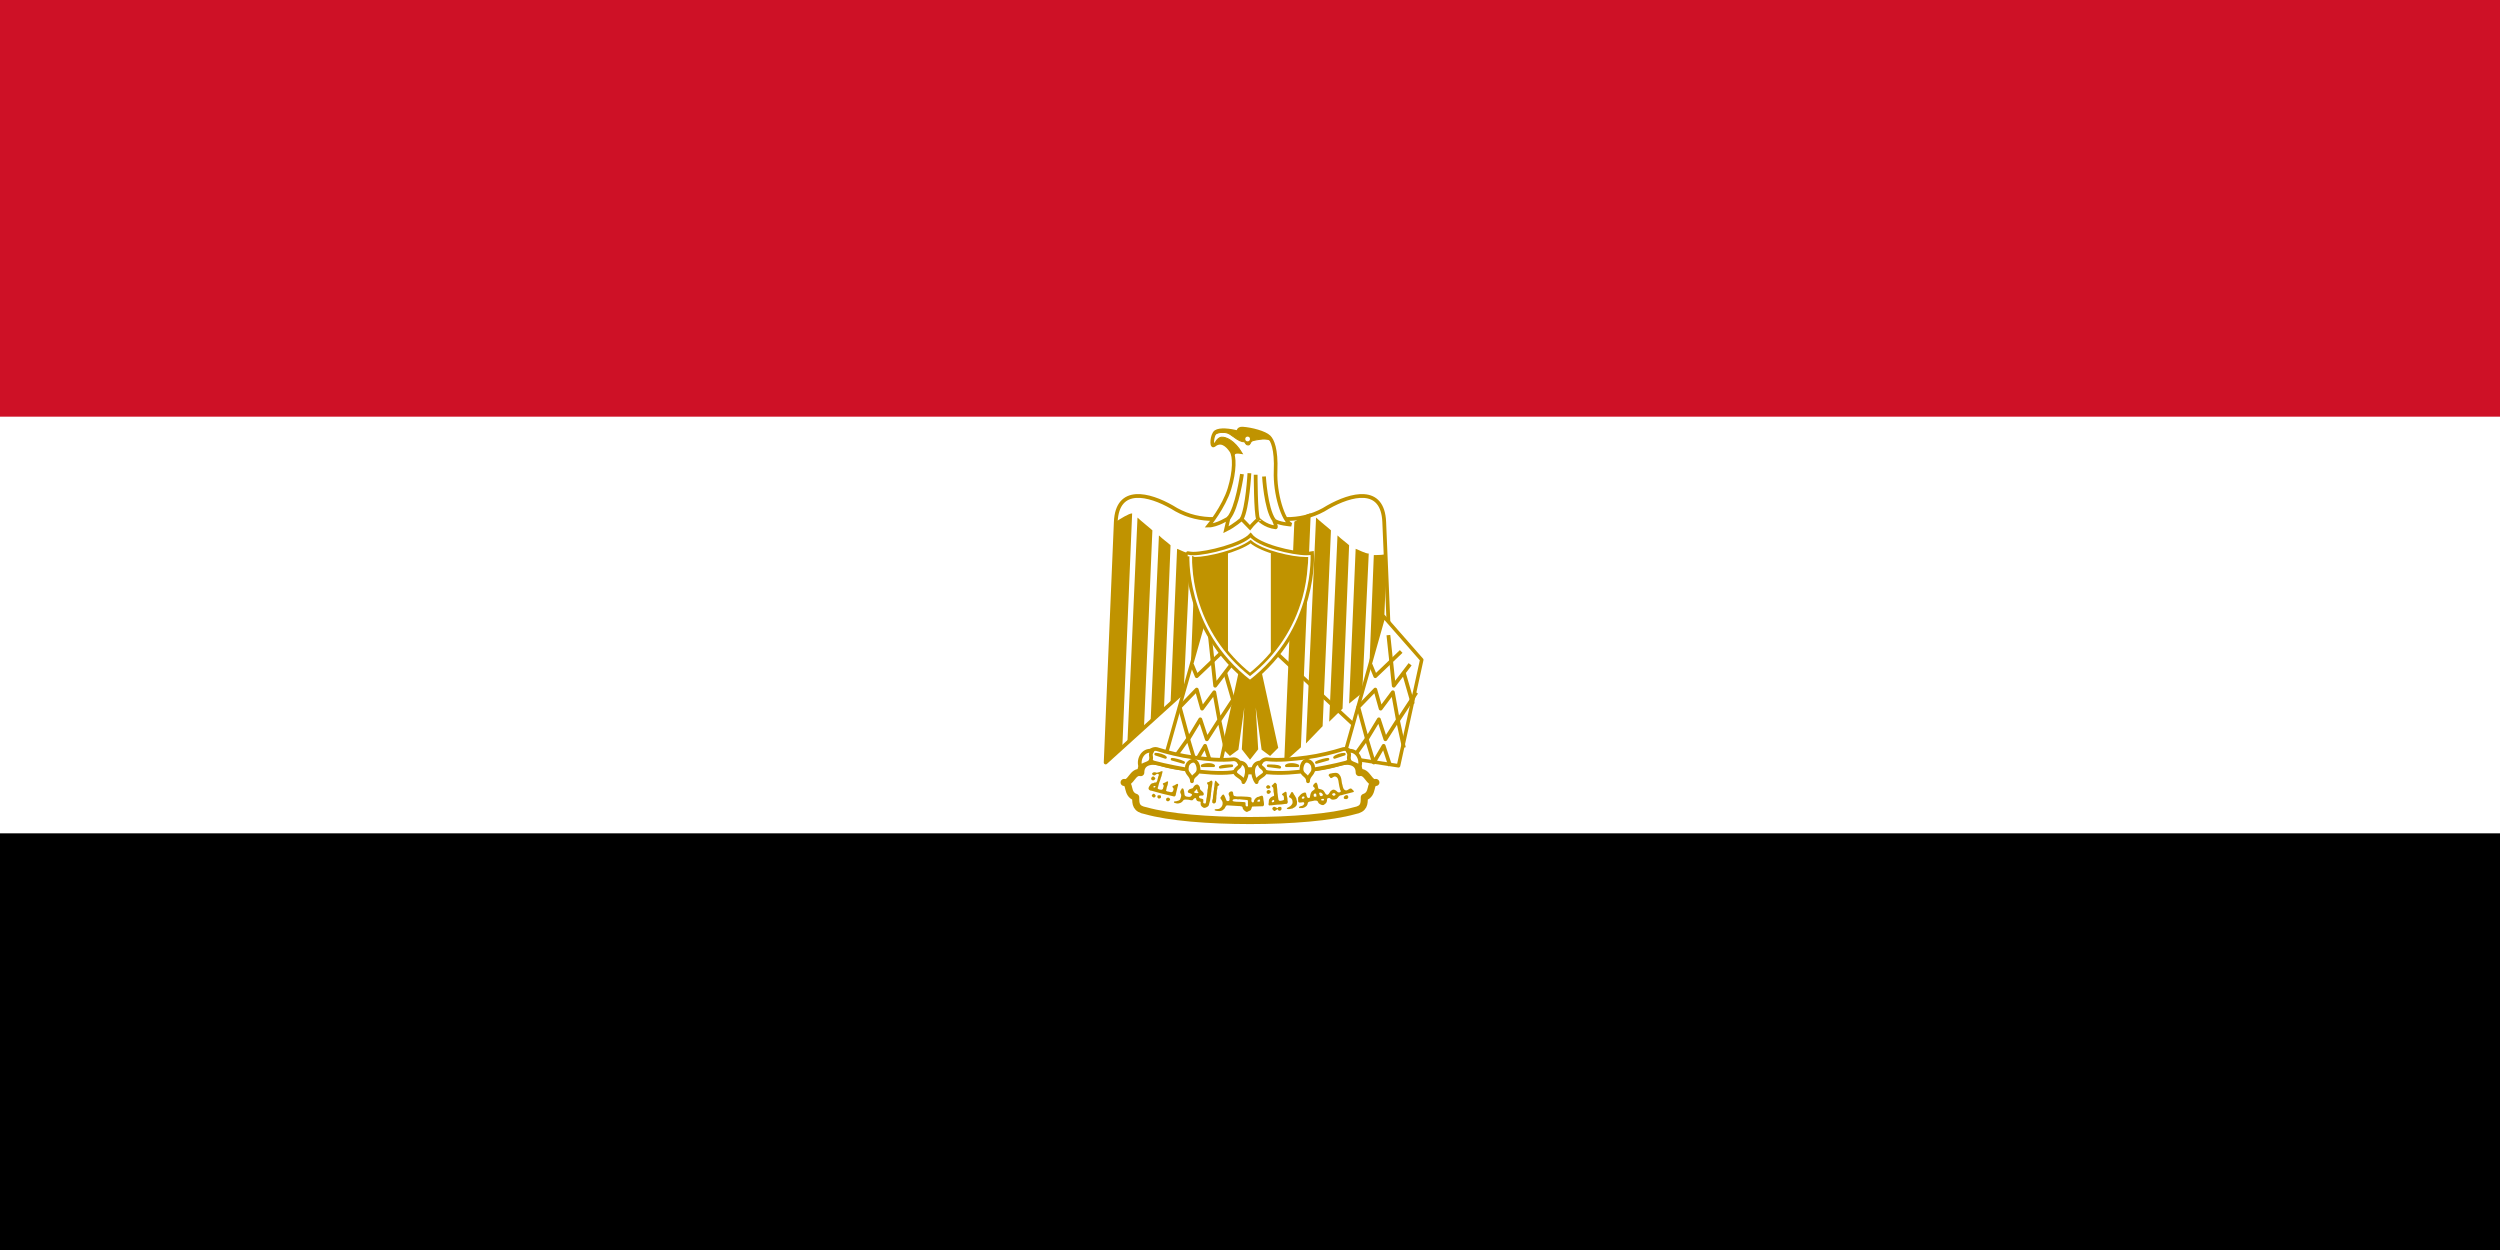 <?xml version="1.0" encoding="utf-8"?>
<!-- Generator: Adobe Illustrator 25.2.0, SVG Export Plug-In . SVG Version: 6.00 Build 0)  -->
<svg version="1.1" id="Layer_1" xmlns="http://www.w3.org/2000/svg" xmlns:xlink="http://www.w3.org/1999/xlink" x="0px" y="0px"
	 viewBox="0 0 840 420" style="enable-background:new 0 0 840 420;" xml:space="preserve">
<style type="text/css">
	.st0{fill:#FFFFFF;}
	.st1{fill:#CE1126;}
	.st2{fill:#FFFFFF;stroke:#C09300;stroke-width:1.27;stroke-linejoin:round;}
	.st3{fill:#C09300;}
	.st4{fill:#C09300;stroke:#C09300;stroke-width:1.074;}
	.st5{fill:#FFFFFF;stroke:#C09300;stroke-width:1.189;stroke-linejoin:round;}
	.st6{fill:none;stroke:#C09300;stroke-width:1.27;stroke-linejoin:round;}
	.st7{fill:#FFFFFF;stroke:#C09300;stroke-width:2.378;stroke-linecap:round;stroke-linejoin:round;}
	.st8{fill:#FFFFFF;stroke:#C09300;stroke-width:1.27;stroke-linecap:round;stroke-linejoin:round;}
	.st9{fill:#FFFFFF;stroke:#C09300;stroke-width:0.891;stroke-linecap:round;stroke-linejoin:round;}
	.st10{fill:#FFFFFF;stroke:#C09300;stroke-width:1.15;}
	.st11{fill:#FFFFFF;stroke:#C09300;stroke-width:0.916;}
	.st12{fill:#FFFFFF;stroke:#C09300;stroke-width:1.218;}
	.st13{fill:none;stroke:#C09300;stroke-width:1.27;}
	.st14{fill:#C09300;stroke:#C09300;stroke-width:0.354;}
</style>
<rect width="840" height="420"/>
<rect class="st0" width="840" height="280"/>
<rect class="st1" width="840" height="140"/>
<g>
	<path class="st2" d="M420.6,211.7l47.9,44.5l-3.4-80.8c-0.5-12.2-11.1-9.4-18.9-5c-7.8,5-16.8,5-26.2,1.7
		c-9.4,3.3-18.4,3.3-26.2-1.7c-7.7-4.4-18.4-7.2-18.9,5l-3.4,80.8L420.6,211.7L420.6,211.7z"/>
	<g id="w">
		<path class="st3" d="M380.4,172.5l-3.3,78.6l-5.6,5l3.4-80.8C376.5,174.3,379.3,172.5,380.4,172.5L380.4,172.5z"/>
		<path class="st3" d="M387.2,178.2l-2.8,65.8l-5.6,5.8l3.4-75.9C383.2,174.9,386.6,177.6,387.2,178.2L387.2,178.2z"/>
		<path class="st3" d="M393.3,183.2l-2.2,54.9l-4.5,4.4l2.8-62.6C390.5,181,392.7,182.6,393.3,183.2L393.3,183.2z"/>
		<path class="st3" d="M399.9,186l-2.2,46.8l-4.4,3.6l2.2-52C396.6,184.8,398.8,186,399.9,186L399.9,186z"/>
		<path class="st3" d="M406,186l-1.6,39l-4.5,4.4l1.7-42.9C402.7,186.5,405.5,186.5,406,186L406,186z"/>
	</g>
	<g transform="matrix(-1,0,0,1,900,0)">
		<g id="w_1_">
			<path class="st3" d="M459.6,172.5l3.3,78.6l5.6,5l-3.4-80.8C463.5,174.3,460.7,172.5,459.6,172.5L459.6,172.5z"/>
			<path class="st3" d="M452.8,178.2l2.8,65.8l5.6,5.8l-3.4-75.9C456.8,174.9,453.4,177.6,452.8,178.2L452.8,178.2z"/>
			<path class="st3" d="M446.7,183.2l2.2,54.9l4.5,4.4l-2.8-62.6C449.5,181,447.3,182.6,446.7,183.2L446.7,183.2z"/>
			<path class="st3" d="M440.1,186l2.2,46.8l4.4,3.6l-2.2-52C443.4,184.8,441.2,186,440.1,186L440.1,186z"/>
			<path class="st3" d="M434,186l1.6,39l4.5,4.4l-1.7-42.9C437.3,186.5,434.5,186.5,434,186L434,186z"/>
		</g>
	</g>
	<path class="st4" d="M422.2,220.5l6.7,30.6l-2.2,2.2l-2.3-1.7l-3.8-27.3l1.6,27.3l-2.2,2.8l-2.2-2.8l1.6-27.3l-3.8,27.3l-2.3,1.7
		l-2.2-2.2l6.7-30.6H422.2L422.2,220.5z"/>
	<g id="b">
		<path class="st5" d="M404.9,207.1l-13.4,47.4l18.4,2.8l7.8-35.6L404.9,207.1L404.9,207.1z"/>
		<path class="st6" d="M400.5,223.3l1.6,3.9l8.7-8.3"/>
		<path class="st6" d="M406.5,213.4l1.8,17l5.5-7.2"/>
		<path class="st6" d="M411.7,226.1l3,10.4"/>
		<path class="st6" d="M415.9,232.7l-6.1,9.3 M411.7,251.2l-2-9.2l-1.7-9.4l-4.1,5.5l-1.8-6.4l-5.7,5.9l2.9,10.7l4-6.6l2.2,6.7
			l4.1-6.4"/>
		<path class="st6" d="M395.5,253.4l3.7-5.2l2.4,8l3.3-5.6l2.2,6.7"/>
	</g>
	<g transform="matrix(-1,0,0,1,900,0)">
		<g id="b_1_">
			<path class="st5" d="M435.1,207.1l13.4,47.4l-18.4,2.8l-7.8-35.6L435.1,207.1L435.1,207.1z"/>
			<path class="st6" d="M439.5,223.3l-1.6,3.9l-8.7-8.3"/>
			<path class="st6" d="M433.5,213.4l-1.8,17l-5.5-7.2"/>
			<path class="st6" d="M428.3,226.1l-3,10.4"/>
			<path class="st6" d="M424.1,232.7l6.1,9.3 M428.3,251.2l2-9.2l1.7-9.4l4.1,5.5l1.8-6.4l5.7,5.9l-2.9,10.7l-4-6.6l-2.2,6.7
				l-4.1-6.4"/>
			<path class="st6" d="M444.5,253.4l-3.7-5.2l-2.4,8l-3.3-5.6l-2.2,6.7"/>
		</g>
	</g>
	<g>
		<path class="st7" d="M420,275.7c14,0,27.3-1.1,35.1-3.3c3.3-0.6,3.3-2.3,3.3-4.5c3.3-1.1,1.6-5,3.9-5c-2.3,0.6-2.8-3.9-5.6-3.3
			c0-3.9-3.9-4.4-7.2-3.3c-6.6,2.2-18.4,2.7-29.5,2.7c-11.1-0.5-22.8-0.5-29.5-2.7c-3.3-1.1-7.2-0.6-7.2,3.3
			c-2.8-0.6-3.3,3.9-5.6,3.3c2.3,0,0.6,3.9,3.9,5c0,2.2,0,3.9,3.4,4.5C392.7,274.6,406,275.7,420,275.7L420,275.7z"/>
		<path class="st8" d="M401,254.5c4.5,0.6,9.5,1.1,13.5,0.6c2.2,0,3.8,3.8-0.6,4.4c-3.9,0.5-10,0-13.4-0.6
			c-2.8-0.5-8.9-1.6-12.9-2.7c-3.9-1.7-1.1-5,1.1-4.5C392.2,252.8,396.6,253.9,401,254.5L401,254.5z"/>
		<path class="st8" d="M439,254.5c-4.5,0.6-9.5,1.1-13.4,0.6c-2.3,0-3.9,3.8,0.5,4.4c3.9,0.5,10,0,13.4-0.6
			c2.8-0.5,8.9-1.6,12.9-2.7c3.9-1.7,1.1-5-1.1-4.5C447.8,252.8,443.4,253.9,439,254.5L439,254.5z"/>
		<path class="st8" d="M387.2,252.3c-3.4-0.6-5,3.3-3.9,5.5c0.5-1.1,2.8-1.1,3.3-2.2C387.2,253.9,386.1,253.9,387.2,252.3
			L387.2,252.3z"/>
		<path class="st8" d="M400.5,262.5c0-2.2,2.2-1.9,2.2-4.1c0-1.1-0.6-2.8-1.7-2.8c-1.1,0-2.2,1.1-2.2,2.2
			C398.3,260,400.5,260.3,400.5,262.5z"/>
		<path class="st8" d="M416.4,256.2c3.3,0,3,4.4,1.4,6.6c0-1.6-2.8-2.2-2.8-3.3C415,257.8,417.5,257.8,416.4,256.2L416.4,256.2z"/>
		<path class="st8" d="M452.8,252.3c3.4-0.6,5,3.3,3.9,5.5c-0.5-1.1-2.8-1.1-3.3-2.2C452.8,253.9,453.9,253.9,452.8,252.3
			L452.8,252.3z"/>
		<path class="st8" d="M439.5,262.5c0-2.2-2.2-1.9-2.2-4.1c0-1.1,0.6-2.8,1.7-2.8c1.1,0,2.2,1.1,2.2,2.2
			C441.7,260,439.5,260.3,439.5,262.5L439.5,262.5z"/>
		<path class="st8" d="M423.6,256.2c-3.3,0-3,4.4-1.4,6.6c0-1.6,2.8-2.2,2.8-3.3C425,257.8,422.5,257.8,423.6,256.2z"/>
		<g>
			<path class="st9" d="M388.3,253.4c1.1,0,2.8,0.5,3.3,1.1L388.3,253.4L388.3,253.4z"/>
			<path class="st9" d="M393.8,255.1c0.6,0,2.8,0.5,3.9,1.1L393.8,255.1L393.8,255.1z"/>
			<path class="st9" d="M413.9,257.3c-1.1,0-3.3,0-3.9,0.5L413.9,257.3L413.9,257.3z"/>
			<path class="st9" d="M407.8,257.3c-0.6-0.6-2.8-0.6-3.9,0H407.8L407.8,257.3z"/>
			<path class="st9" d="M451.7,253.4c-1.1,0-2.7,0.5-3.3,1.1L451.7,253.4z"/>
			<path class="st9" d="M446.2,255.1c-0.6,0-2.8,0.5-3.9,1.1L446.2,255.1L446.2,255.1z"/>
			<path class="st9" d="M426.1,257.3c1.1,0,3.3,0,3.9,0.5L426.1,257.3L426.1,257.3z"/>
			<path class="st9" d="M432.2,257.3c0.6-0.6,2.8-0.6,3.9,0H432.2L432.2,257.3z"/>
		</g>
		<g>
			<path class="st3" d="M387.3,262.2c-0.4-0.1-0.6-0.4-0.5-0.7c0.1-0.4,0.5-0.7,0.8-0.6c0.2,0.1,0.6,0.5,0.6,0.6
				c0,0.2-0.2,0.5-0.3,0.5c0,0-0.1,0-0.1,0.1C387.7,262.2,387.5,262.2,387.3,262.2L387.3,262.2z"/>
			<path class="st3" d="M425.8,265c-0.1-0.1-0.4-0.4-0.4-0.5c0-0.3,0.4-0.7,0.7-0.7c0.1,0,0.5,0.2,0.6,0.3c0.2,0.2,0.2,0.6-0.1,0.8
				C426.4,265,426,265,425.8,265L425.8,265z"/>
			<path class="st3" d="M426,266.7c-0.3-0.1-0.4-0.2-0.4-0.6c0-0.3,0-0.4,0.4-0.6l0.3-0.1l0.2,0.1c0.3,0.1,0.5,0.3,0.5,0.5
				c0,0.2-0.2,0.5-0.4,0.6C426.3,266.8,426.3,266.8,426,266.7L426,266.7z"/>
			<path class="st3" d="M390.4,259.1c-0.2,0-0.6,0.2-0.8,0.3c-0.5,0.1-1,0.4-1.4,0.1c-0.4-0.1-1,0-1.1,0.5c0.1,0.5,0.8,0.7,1.1,0.4
				c0.3-0.4,1.1-0.6,1.2,0c-0.3,0.5-0.3,1.1-0.5,1.6c0,0.3-0.2,0.6-0.4,0.9c-0.3,0-0.7,0-0.9,0.2c-0.4,0-0.9,0.2-1.1,0.6
				c-0.3,0.4-0.6,0.8-0.6,1.3c0.1,0.5,0.7,0.7,1.1,0.7c0.5,0.1,0.9,0.3,1.4,0.4c0.8,0.2,1.5,0.4,2.2,0.6c1.1,0.3,2.3,0.5,3.4,0.8
				c0.1,0,0.2,0.1,0.4,0.1c0.5,0.1,0.7-0.4,0.7-0.8c0.2-0.8,0.4-1.6,0.6-2.5c0.2-0.3,0.3-1.1-0.3-0.9c-0.4,0.2-0.7,0.5-1.1,0.6
				c-0.6,0-0.3,0.7,0,0.9c0.1,0.4-0.1,0.9-0.4,1.2c-0.4,0.2-0.8,0-1.2-0.1c-0.4,0-1.2-0.2-0.8-0.7c0.1-0.4,0.1-0.8,0.3-1.2
				c0.2-0.4,0.2-0.9,0.3-1.4c-0.3-0.5-0.7,0.2-1,0.2c-0.2,0.2-1.1,0.2-0.7,0.7c0.4,0.3,0.1,0.8,0,1.2c0,0.5-0.6,0.7-1,0.5
				c-0.4,0-1.1-0.3-0.7-0.8c0.1-0.4,0.2-0.8,0.3-1.2c0.2-0.5,0.3-1,0.5-1.4c0.1-0.4,0.2-0.8,0.4-1.2c0-0.5,0.3-0.9,0.3-1.4
				C390.7,259.2,390.6,259.1,390.4,259.1L390.4,259.1z M387.9,264.1c0.1,0,0.1,0,0.2,0c0.2,0.1,0.2,0.2,0,0.4
				c-0.1,0.1-0.2,0.1-0.2,0.1c-0.3,0-0.4-0.1-0.4-0.2c0-0.1,0-0.1,0.2-0.2C387.8,264.2,387.9,264.1,387.9,264.1L387.9,264.1z"/>
			<path class="st3" d="M387.2,267.7c-0.3-0.3-0.3-0.6,0.2-0.9c0.2-0.2,0.4-0.1,0.6,0.1c0.4,0.4,0.4,0.6,0.1,0.9
				c-0.2,0.1-0.2,0.2-0.4,0.2C387.4,267.9,387.4,267.8,387.2,267.7L387.2,267.7z"/>
			<path class="st3" d="M389.3,268.3c-0.3-0.1-0.5-0.4-0.4-0.8c0.1-0.3,0.1-0.3,0.6-0.3c0.5,0,0.6,0.1,0.6,0.5c0,0.2,0,0.3-0.1,0.4
				C389.8,268.3,389.5,268.3,389.3,268.3L389.3,268.3z"/>
			<path class="st3" d="M451.7,268.4c-0.2-0.1-0.2-0.2-0.2-0.4c0-0.3,0.2-0.5,0.5-0.7c0.5-0.2,0.7-0.2,0.9,0.1
				c0.2,0.4,0.2,0.6-0.1,0.9c-0.2,0.2-0.2,0.2-0.5,0.2C451.9,268.5,451.9,268.5,451.7,268.4L451.7,268.4z"/>
			<path class="st3" d="M392.2,269.2c-0.3-0.1-0.4-0.3-0.4-0.6c0-0.2,0-0.3,0.2-0.4c0.1-0.1,0.3-0.2,0.4-0.2c0.2,0,0.3,0,0.4,0.1
				c0.4,0.3,0.5,0.5,0.2,0.8C392.8,269.2,392.5,269.3,392.2,269.2L392.2,269.2z"/>
			<path class="st3" d="M407.5,269.8c-0.1-0.1-0.2-0.1-0.2-0.2c0-0.4,0-0.8,0.2-1.2c0.1-0.4,0-0.7,0.1-1.1c0.1-0.6,0.1-1.3,0.3-2
				c0-0.3,0-0.7,0.1-1c0.1-0.5,0-1,0.2-1.5c0-0.2,0.2-0.7,0.4-0.4c0.3,0.4,0.6,0.7,1,1.1c0.3,0.2,0,0.4-0.2,0.5
				c-0.3,0.1-0.4,0.4-0.3,0.7c0,0.3-0.2,0.6-0.2,0.9c-0.1,0.4,0,0.9-0.1,1.3c-0.1,0.4-0.1,0.9-0.1,1.3c0,0.3-0.1,0.5-0.1,0.8
				c0,0.3,0,0.6-0.3,0.8C408,270.1,407.7,270,407.5,269.8L407.5,269.8z"/>
			<path class="st3" d="M428.3,263c-0.3,0.3-0.6,0.6-0.9,0.9c-0.4,0.3,0.3,0.5,0.4,0.8c0.1,0.4,0.1,0.8,0.1,1.3
				c0.1,0.4,0.2,0.8,0.2,1.2c0,0.4-0.6,0.3-0.9,0.6c-0.3,0.1-0.5,0.5-0.7,0.7c-0.2,0.3-0.2,0.8-0.2,1.1c0,0.3-0.2,0.7,0,0.9
				c0,0,0.1,0.1,0.1,0.1c0.1,0.1,0.2,0,0.4,0c0.4,0,0.7,0,1.1-0.1c0.8-0.1,1.7-0.2,2.6-0.2c0.5,0,1-0.2,1.6-0.2
				c0.4,0.1,0.6-0.4,0.6-0.7c-0.2-0.5,0-1-0.2-1.5c-0.2-0.5-0.1-1-0.2-1.5c0-0.4-0.5-0.5-0.7-0.2c-0.2,0.2-0.6,0.3-0.8,0.6
				c-0.2,0.4,0.4,0.4,0.5,0.7c0.1,0.3,0.1,0.7,0.1,1c0.1,0.4-0.4,0.4-0.7,0.5c-0.4,0.1-0.9,0.2-1.1-0.2c-0.1-0.3-0.1-0.7-0.2-1.1
				c0-0.6-0.2-1.2-0.2-1.9c0-0.8-0.2-1.5-0.2-2.3C428.8,263.4,428.7,262.9,428.3,263L428.3,263z M427.9,268.8l0.2,0l0,0.3l0,0.3
				l-0.3,0.1c-0.2,0-0.3,0.1-0.3,0.1c0,0-0.1,0-0.1-0.1c-0.2-0.1-0.1-0.3,0.1-0.5C427.6,268.8,427.7,268.7,427.9,268.8L427.9,268.8z
				"/>
			<path class="st3" d="M406.9,262.3c-0.3,0.1-0.6,0.5-0.9,0.5c-0.6,0-0.5,0.6-0.1,0.9c0.1,0.2,0,0.4,0,0.6c0.1,0.6-0.3,1-0.2,1.6
				c0,0.6-0.2,1.2-0.2,1.8c-0.2,0.6-0.2,1.3-0.3,1.9c-0.1,0.6-0.5,0.4-0.9,0.2c0-0.2,0-0.5,0-0.7c0.2-0.6-0.3-0.7-0.8-0.8
				c-0.5,0-0.7-0.4-0.6-0.8c0.2-0.2,0.7-0.2,1-0.2c0.7,0.1,0.7-0.8,0.3-1.1c-0.2-0.4-0.8-0.6-1-1.1c0.1-0.6-0.3-1.2-0.8-1.5
				c-0.8-0.1-1.3,0.6-1.6,1.2c-0.3,0.1-0.6,0.2-0.9,0.3c-0.5,0.1-1.2,1-0.5,1.3c0.4,0.1,1.5,0.4,1,0.9c-0.3,0.5-0.8,0.5-1.3,0.4
				c-0.5,0-1.1-0.2-1.1-0.8c-0.1-0.5-0.1-1.1-0.3-1.6c-0.1-0.6-0.8-0.5-0.8,0.1c-0.5,0.4-0.4,1-0.1,1.4c0.2,0.5,0,1.1-0.2,1.6
				c-0.1,0.6-0.8,0.6-1.3,0.8c-0.2,0.1-1.1-0.1-0.8,0.5c0.5,0.2,1.2,0.4,1.7,0.2c0.6-0.1,1.1-0.5,1.4-1c0.4-0.4,1.1-0.2,1.6-0.2
				c0.5,0,1.1,0.4,1.6,0.1c0.2-0.4,0.9-1,1.1-0.4c0,0.6,0.5,0.9,1.1,0.9c0.6,0,0.4,0.4,0.4,0.8c0,0.7,0.5,1,1,1.3
				c0.2,0.1,0.4,0,0.6,0c0.5-0.2,1.1-0.4,1.2-1c0.2-0.5,0.2-1,0.4-1.5c0.1-0.8,0.3-1.6,0.3-2.4c0.2-0.7,0.1-1.5,0.3-2.2
				c0.1-0.5,0.2-1.1,0.2-1.6C407.2,262.3,407,262.2,406.9,262.3L406.9,262.3z M402.1,265.2c0.1,0,0.2,0.1,0.2,0.4
				c0,0.3,0.1,0.5,0.3,0.5c0.1,0,0.1,0.2,0,0.3c-0.1,0.1-0.2,0.1-0.5,0.1c-0.4,0-0.7-0.1-0.9-0.3l-0.1-0.1l0.2-0.1
				c0.1-0.1,0.3-0.2,0.4-0.4C401.9,265.3,402,265.2,402.1,265.2L402.1,265.2z"/>
			<path class="st3" d="M448.4,259.7c-0.4,0-0.8,0.1-1.2,0.2c-0.7,0-1.1,0.7-0.4,1.1c0.4,1.1,1.1-0.2,1.8-0.1c1,0.2,1.1,1.3,1.2,2.1
				c0.1,0.8,0.3,1.6,0.5,2.4c0.7,0.7-0.5,1.2-1,0.6c-0.4-0.5-1.3-1-1.9-0.4c-0.6,0.3-0.7,1.1-1.2,1.4c-0.8,0.3-1-0.8-1.4-1.2
				c-0.4-0.6-1.2-0.6-1.8-0.8c-0.3-0.6-0.1-1.6-0.8-2.1c-0.5,0.2-1.5,1.2-0.7,1.6c0.8,0.7-0.3,1-0.7,1.4c-0.5,0.6-0.6,1.4-0.7,2.1
				c-0.9,0.5-1.1-0.6-1.2-1.2c-0.1-0.8-0.7-0.5-1.2-0.3c-0.7,0.3-1,0.9-1.5,1.4c-0.1,0.5,0,0.9,0,1.4c0.2,0.6,0.8,0.3,1.3,0.3
				c0.7-0.3,1,0.4,0.4,0.9c-0.4,0.5-1.6,0.2-1.4,1c0.4,0,0.8,0,1.2,0c0.8-0.2,1.6-0.7,1.7-1.6c0.1-0.7,1.2-0.6,1.8-0.8
				c0.7-0.2,1.6-0.3,1.8,0.7c0.5,0.5,1.6,1.1,2.1,0.4c0.6-0.3,0.8-0.9,0.8-1.6c-0.1-0.5,0.9-0.6,1.1-0.3c0.4,0.6,1.5,0.4,2.1,0.1
				c0.6-0.4,0.7-1.2,1.6-1.2c1.2-0.4,2.5-0.6,3.8-1c1-0.2-0.1-0.8-0.4-1.2c-0.8-0.4-1.4,1.1-2.3,0.4c-0.7-0.5-0.6-1.5-0.9-2.2
				c-0.2-1-0.1-2-0.8-2.8C449.7,259.7,449,259.6,448.4,259.7L448.4,259.7z M443.6,266.3c0.1,0,0.2,0,0.4,0.1
				c0.3,0.2,0.5,0.5,0.5,0.7c0,0.1,0,0.2-0.3,0.3c-0.1,0.1-0.3,0.1-0.4,0.1c-0.1,0-0.4-0.2-0.4-0.4c0,0,0-0.2-0.1-0.3
				c-0.1-0.2-0.1-0.2,0-0.4C443.4,266.3,443.5,266.3,443.6,266.3z M448.2,266.5c0.3,0,0.4,0.1,0.5,0.3c0.1,0.2,0,0.4-0.3,0.5
				c-0.1,0.1-0.3,0.1-0.3,0.1c0,0-0.1-0.1-0.3-0.2c-0.2-0.1-0.2-0.2-0.2-0.3C447.6,266.7,447.9,266.5,448.2,266.5z M441.9,266.6
				c0.1,0,0.1,0,0.2,0.1c0.1,0.1,0.2,0.2,0.2,0.4c0,0.2,0,0.4,0,0.4c0,0.2,0,0.2-0.4,0.2c-0.4,0-0.5,0-0.5-0.5c0-0.3,0-0.3,0.2-0.5
				C441.7,266.7,441.8,266.6,441.9,266.6z M438,267.6c0.1,0,0.3,0.1,0.3,0.3c0,0.2,0,0.3-0.2,0.4c-0.2,0.1-0.5,0.1-0.6,0
				c0,0-0.1-0.1-0.1-0.1c0-0.1,0-0.1,0-0.2c0,0,0.1-0.1,0.1-0.1s0-0.1,0.1-0.2C437.8,267.6,437.9,267.6,438,267.6L438,267.6z
				 M444.5,268.4c0.1,0,0.2,0,0.3,0.1c0.1,0.1,0.1,0.3,0,0.4c-0.1,0.1-0.6,0.1-0.8,0c-0.1,0-0.1-0.1-0.1-0.2c0-0.1,0-0.2,0.2-0.2
				C444.2,268.5,444.4,268.4,444.5,268.4L444.5,268.4z"/>
			<path class="st3" d="M432.5,271.8c-0.1,0-0.2-0.1-0.1-0.2c0.1-0.2,0.4-0.3,0.6-0.4c0.4-0.2,0.7-0.4,1-0.8c0-0.2,0.3-0.4,0.3-0.6
				c0-0.3,0-0.7-0.1-1c-0.1-0.3-0.3-0.5-0.6-0.7c-0.2-0.1-0.5-0.2-0.5-0.4c0-0.2,0.2-0.4,0.3-0.6c0.2-0.3,0.3-0.6,0.5-0.9
				c0.2-0.2,0.5,0,0.6,0.2c0.1,0.2,0.2,0.4,0.3,0.6c0.2,0.2,0.4,0.5,0.5,0.8c0.1,0.2,0.3,0.4,0.3,0.7c0,0.3,0.2,0.6,0.2,0.8
				c0,0.4,0,0.8-0.1,1.2c-0.1,0.2-0.3,0.3-0.4,0.5c-0.2,0.2-0.5,0.4-0.8,0.5c-0.2,0.1-0.3,0.3-0.6,0.2
				C433.3,271.9,432.9,271.9,432.5,271.8C432.6,271.9,432.5,271.8,432.5,271.8L432.5,271.8z"/>
			<path class="st3" d="M427.7,272.1c-0.2-0.2-0.2-0.2-0.2-0.4c0-0.2,0-0.2,0.2-0.4c0.3-0.3,0.5-0.3,1,0c0.5,0.3,0.7,0.3,0.7,0.1
				c0-0.2,0.3-0.3,0.6-0.3c0.2,0,0.3,0,0.4,0.1c0.2,0.1,0.2,0.2,0.2,0.5c0,0.3,0,0.3-0.2,0.5c-0.2,0.2-0.2,0.2-0.5,0.2
				c-0.3,0-0.5-0.2-0.5-0.4c0-0.2-0.1-0.2-0.1-0.1c0,0-0.1,0.1-0.2,0.1c-0.1,0-0.4,0.2-0.6,0.4c-0.1,0.1-0.2,0.1-0.4,0.1
				C427.9,272.3,427.9,272.3,427.7,272.1L427.7,272.1z"/>
			<path class="st3" d="M413.8,265.9c-0.5,0-1,0.4-1,0.9c0.1,0.5,0.5,1,0.3,1.6c0.2,0.7-0.5,1-1,0.6c-0.3-0.7-0.5-1.4-0.9-2
				c-0.6-0.2-0.8,0.7-1.2,1.1c0.2,0.5,0.8,1,0.8,1.7c0.1,0.6-0.3,1.4-0.8,1.7c-0.5,0.5-1.1,0.3-1.7,0.4c-0.7,0.4,0.5,0.6,0.9,0.6
				c0.7,0.1,1.5,0,2-0.6c0.5-0.3,0.5-1.2,1.1-1.3c1.1,0,2.2,0.2,3.3,0.2c0.6,0.1,1.5-0.1,1.9,0.4c0,0.8,0.7,1.3,1.3,1.6
				c0.3,0.1,0.7-0.3,1.1-0.4c0.7-0.2,0.5-1.1,0.9-1.4c1.2-0.1,2.3,0,3.5-0.1c0.2,0,0.3-0.3,0.4-0.4c0-0.4,0-0.9-0.1-1.3
				c-0.2-0.6,0-1.3-0.4-1.8c-0.6-0.2-1.1,0.4-1.7,0.4c-0.6,0.3-1.2,0.9-1.2,1.6c-0.4,0.6-1-0.1-0.8-0.6c0-0.2,0-0.5,0-0.7
				c-0.4-0.4-1-0.3-1.5-0.4c-0.7,0-1.4-0.1-2.1-0.1c-0.6,0-1.3,0.1-1.9-0.1c-0.7,0-0.6-0.7-0.7-1.2
				C414.1,265.9,414,265.9,413.8,265.9L413.8,265.9z M415.2,268.5c0.2,0,0.5,0,0.7,0.1c0.3,0,0.6-0.1,0.9,0c0.7,0.1,1.4,0.1,2.1,0.2
				c0.2,0,0.3,0.1,0.4,0.2c0,0.5,0,1,0,1.4c0,0.2,0.1,0.4-0.1,0.5c-0.1,0-0.1,0.1-0.2,0.1c-0.2,0-0.4-0.2-0.5-0.4c0-0.3,0-0.5,0-0.7
				c0-0.1,0-0.2,0-0.2c-0.1-0.1-0.3-0.2-0.5-0.2c-0.6,0-1.2-0.1-1.8-0.1c-0.5,0-1,0-1.5-0.1c-0.2-0.1-0.4,0-0.5-0.2
				c-0.2-0.2,0.1-0.4,0.2-0.5C414.8,268.5,415,268.5,415.2,268.5L415.2,268.5z M423.1,268.6c0.1,0,0.1,0,0.2,0.2
				c0,0.1,0.1,0.3,0.1,0.3c0,0.1,0,0.1-0.1,0.2c-0.3,0.1-0.7,0.1-0.8,0c-0.1-0.1,0-0.3,0.1-0.4C422.8,268.8,423,268.6,423.1,268.6
				L423.1,268.6z"/>
		</g>
	</g>
	<path class="st10" d="M420,229.1c22.8-17.6,20.9-43.3,20.9-43.3c-0.6,0.1-1.2,0.2-1.8,0.2c-4.8,0-16.2-2.7-18.9-6.2
		c-2.9,3.2-14.5,6.2-19.3,6.2c-0.6,0-1.2-0.1-1.8-0.2C399.1,185.7,397.1,211.5,420,229.1L420,229.1z"/>
	<path class="st11" d="M439.1,187.6c-0.2,0-0.4,0-0.6,0c-4.3,0-14.4-2.2-18.3-5.6c-4.1,3.1-14.3,5.6-18.6,5.6c-0.2,0-0.4,0-0.6-0.1
		c0,1,0,2,0.1,2.9c0.2,3.4,0.8,6.9,1.7,10.2c2.9,10.4,8.8,19.3,17.2,26c8.4-6.7,14.3-15.6,17.2-26c0.9-3.3,1.5-6.8,1.7-10.2
		C439,189.6,439.1,188.6,439.1,187.6L439.1,187.6z"/>
	<path class="st3" d="M412.6,185.5c-4.1,1.3-8.6,2.1-11,2.1c-0.2,0-0.4,0-0.6-0.1c0,1,0,2,0.1,2.9c0.2,3.4,0.8,6.9,1.7,10.2
		c1.9,7,5.3,13.3,9.8,18.7L412.6,185.5L412.6,185.5z"/>
	<path class="st3" d="M427,185.5v34.5c4.8-5.5,8.2-12,10.2-19.3c0.9-3.3,1.5-6.7,1.7-10.2c0.1-0.9,0.1-1.9,0.1-2.8
		c-0.2,0-0.4,0-0.6,0C435.9,187.6,431.2,186.8,427,185.5L427,185.5z"/>
	<g>
		<path class="st12" d="M428.6,177.2c0.5,0-0.6-2.5-0.6-2.5c1.2,1.3,5.9,1.6,5.9,1.6c-2.8-1.2-5.6-10.6-5.3-18
			c0.3-7.5-1.1-10.4-2.2-11.5c-1.4-1.4-5.9-2.6-8.9-2.8c-1.7-0.1-1.4,1.3-1.4,1.3c-3.1-0.8-6.2-1.1-7.6-0.2
			c-1.3,0.9-1.6,5.3-0.6,4.5c2.3-1.9,4.4-0.2,5.8,1.9c1.2,1.8,1.2,6.8-0.6,12.7c-1.9,6.2-7,12.4-7,12.4c2.8,0,6.7-2.5,6.7-2.5
			l-0.9,3.9c2.9-1.4,5.3-3.6,5.3-3.6l2.8,2.9c0.9-1.2,2.8-2.9,2.8-2.9S425,176.8,428.6,177.2L428.6,177.2z"/>
		<path class="st13" d="M417.3,159.3c0,0-1.6,11.5-4.5,14.8"/>
		<path class="st13" d="M419.8,159c0,0-0.6,11.6-2.6,15.4"/>
		<path class="st13" d="M421.9,159.5c0,0,0,12.7,0.8,14.9"/>
		<path class="st13" d="M424.7,160.1c0,0,0.6,10.7,3.3,14.6"/>
		<path class="st14" d="M414.5,153.7c-0.1-1-0.4-1.8-0.7-2.3c-1.4-2-3.4-3.7-5.8-1.9c0,0,0.8-2.5,2.5-2.6c1.3-0.1,4.3,1,6.9,5.5
			c0,0-1.9-0.4-2.4,0C414.1,153.2,414.5,153.7,414.5,153.7L414.5,153.7z"/>
		<path class="st14" d="M407.7,146.5c0.2-0.6,0.5-1.2,0.9-1.5c1.4-0.9,4.5-0.6,7.6,0.2c0,0-0.3-1.3,1.4-1.3c3,0.2,7.5,1.4,8.9,2.8
			c0.3,0.4,0.7,0.9,1,1.7h-0.1c-0.7-1-2.6-0.9-3.1-0.9c-0.7,0.1-1.2,0.1-2.2,0.3c-0.5,0.1-1.2,0.2-1.6,0.5c-0.3,0.2-0.5,1.2-1,1.2
			c-0.7,0-0.7-0.2-0.9-0.4c-0.2-0.3-0.4-0.7-0.6-0.7c-0.8,0.1-2-0.5-3.6-1.7c-1.6-1.2-2.2-1.5-4.2-1.4c-2,0.2-2.6,1.3-2.6,1.3
			L407.7,146.5L407.7,146.5z"/>
		<circle class="st0" cx="419.2" cy="147.5" r="0.8"/>
	</g>
</g>
</svg>
